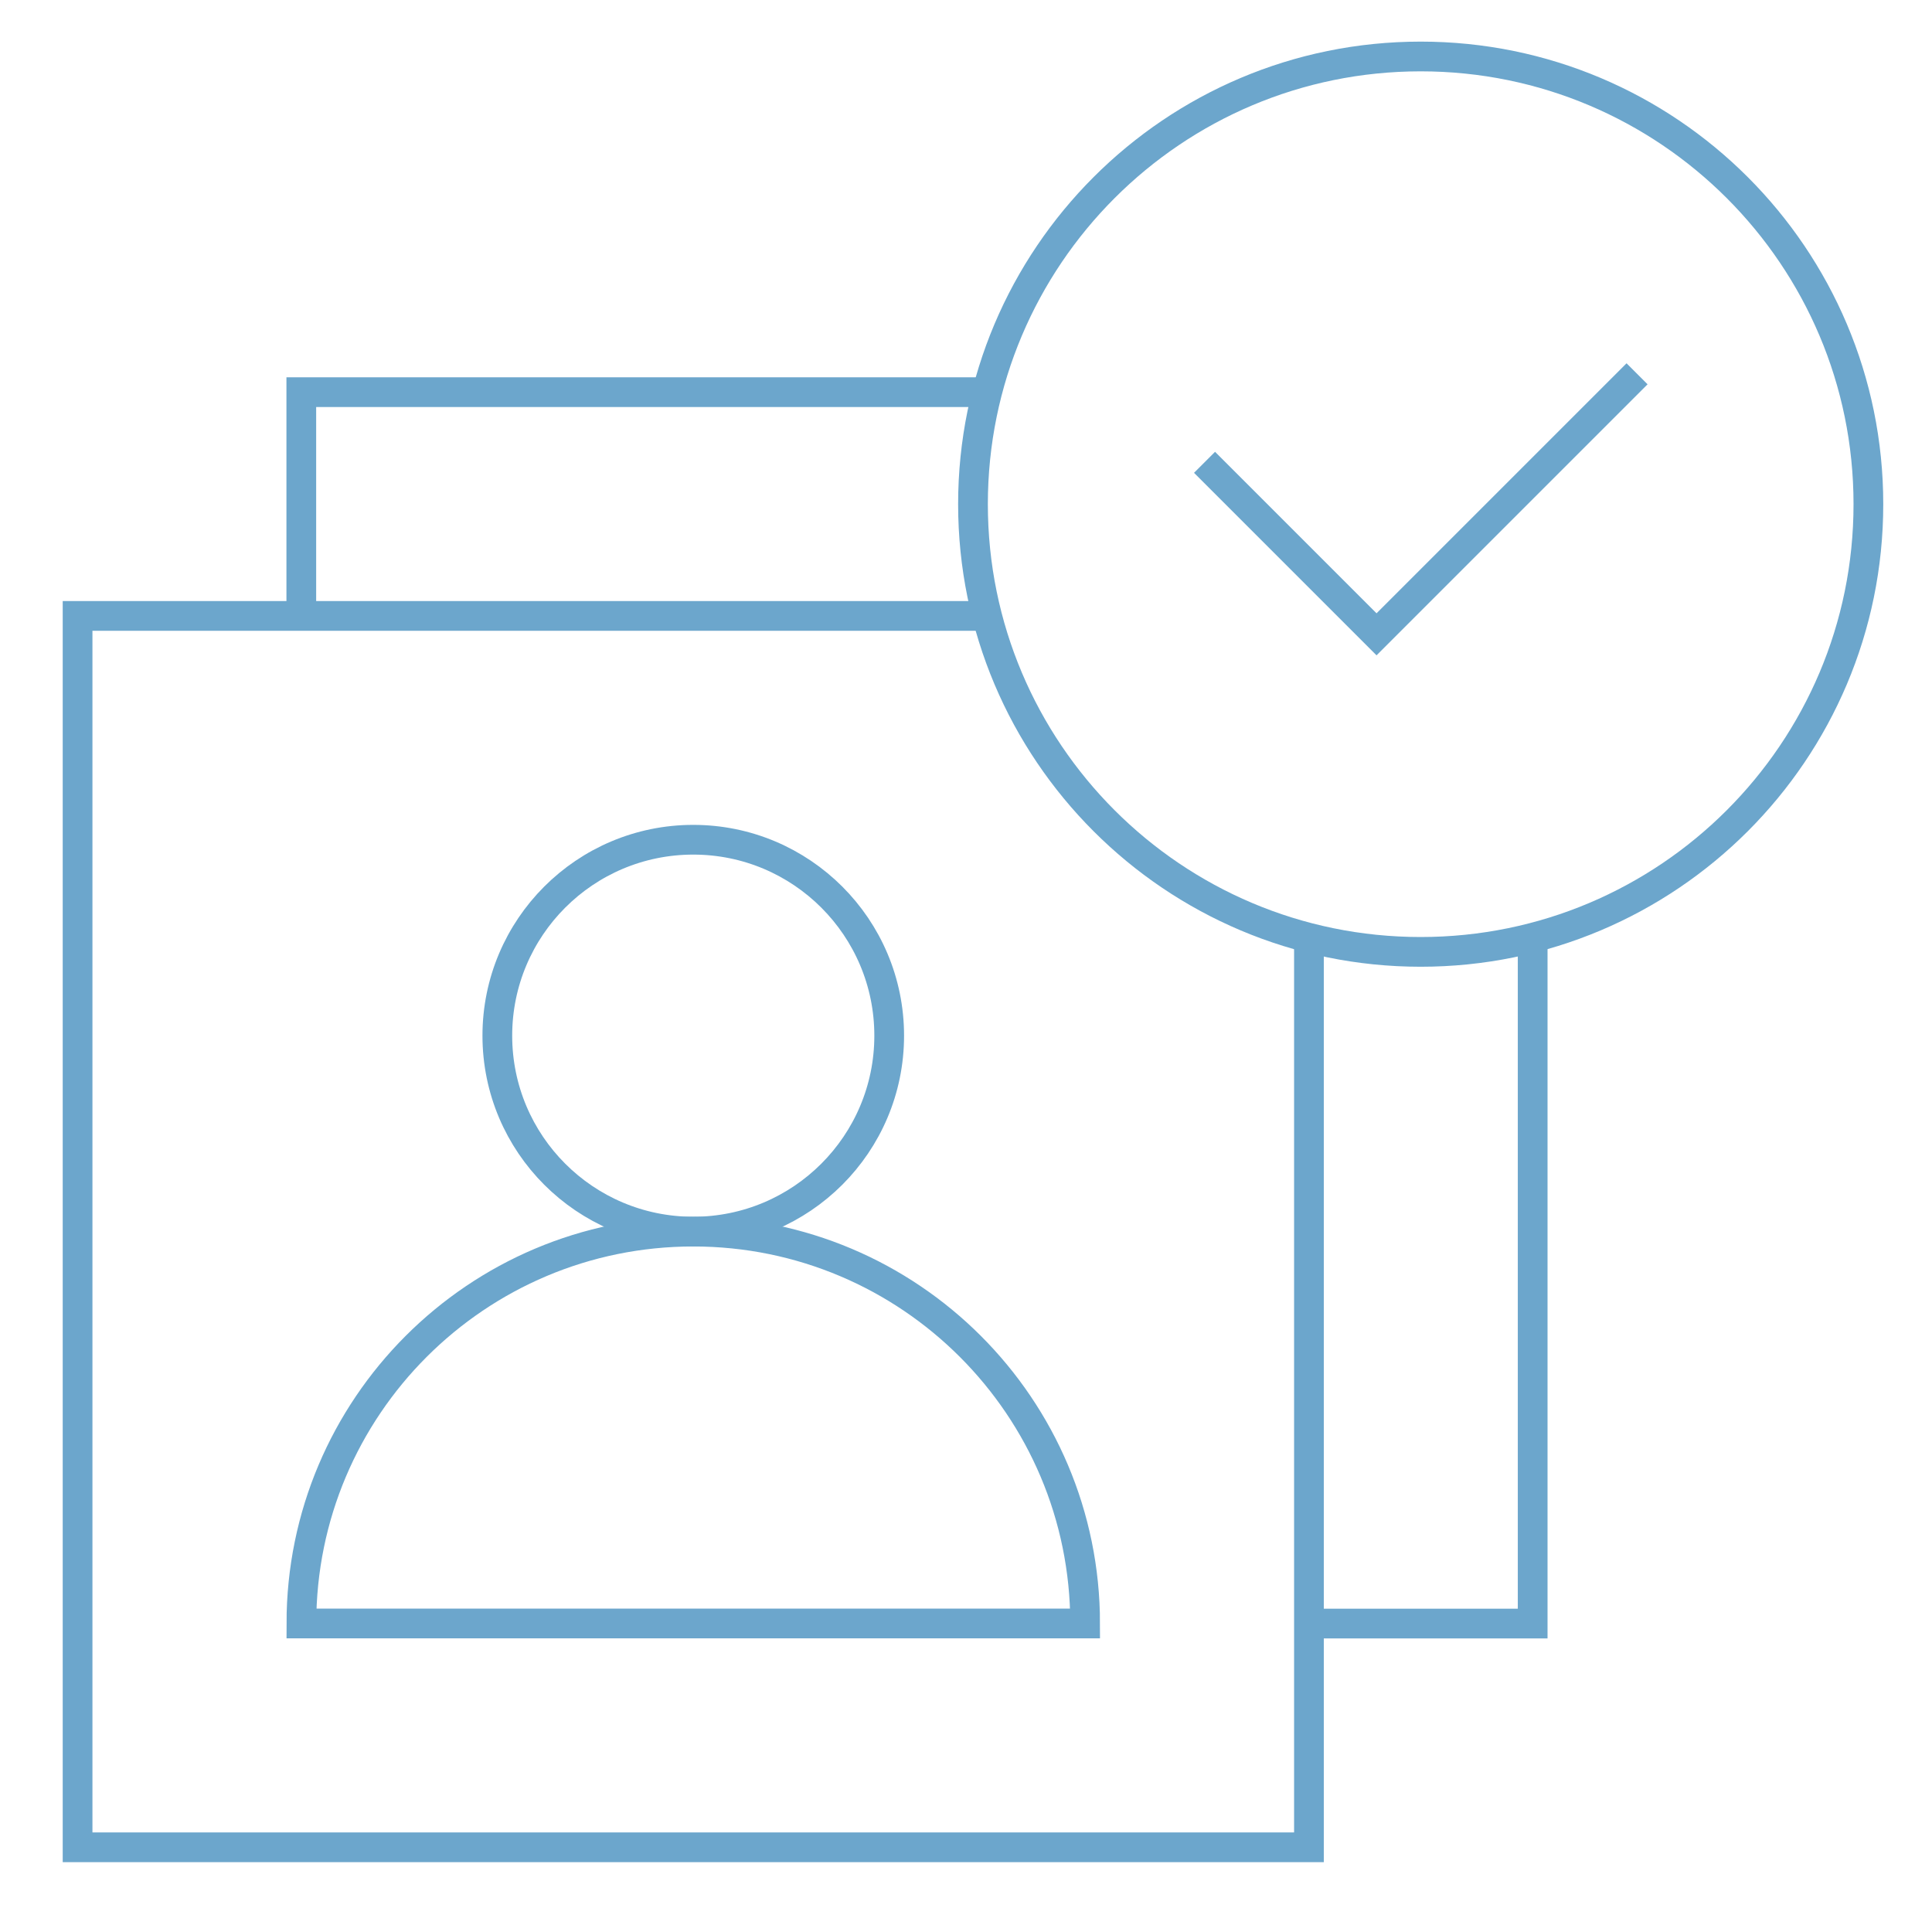<svg width="65" height="65" viewBox="0 0 65 65" fill="none" xmlns="http://www.w3.org/2000/svg">
<g id="customer 1">
<path id="Vector" d="M23.324 41.436C26.965 41.436 29.916 38.484 29.916 34.844C29.916 31.203 26.965 28.252 23.324 28.252C19.683 28.252 16.732 31.203 16.732 34.844C16.732 38.484 19.683 41.436 23.324 41.436Z" stroke="#6CA6CC" stroke-miterlimit="10"/>
<path id="Vector_2" d="M10.14 54.62C10.14 47.339 16.043 41.436 23.324 41.436C30.605 41.436 36.508 47.339 36.508 54.62H10.14Z" stroke="#6CA6CC" stroke-miterlimit="10"/>
<path id="Vector_3" d="M44.038 31.552V62.15H2.61V20.722H33.208" stroke="#6CA6CC" stroke-miterlimit="10"/>
<path id="Vector_4" d="M10.137 20.728V13.194H33.21" stroke="#6CA6CC" stroke-miterlimit="10"/>
<path id="Vector_5" d="M51.565 31.55V54.623H44.038" stroke="#6CA6CC" stroke-miterlimit="10"/>
<path id="Vector_6" d="M47.797 32.025C56.116 32.025 62.86 25.281 62.86 16.962C62.86 8.644 56.116 1.9 47.797 1.9C39.478 1.9 32.735 8.644 32.735 16.962C32.735 25.281 39.478 32.025 47.797 32.025Z" stroke="#6CA6CC" stroke-miterlimit="10"/>
<path id="Vector_7" d="M40.525 15.554L46.312 21.341L55.077 12.576" stroke="#6CA6CC" stroke-miterlimit="10"/>
</g>
</svg>
